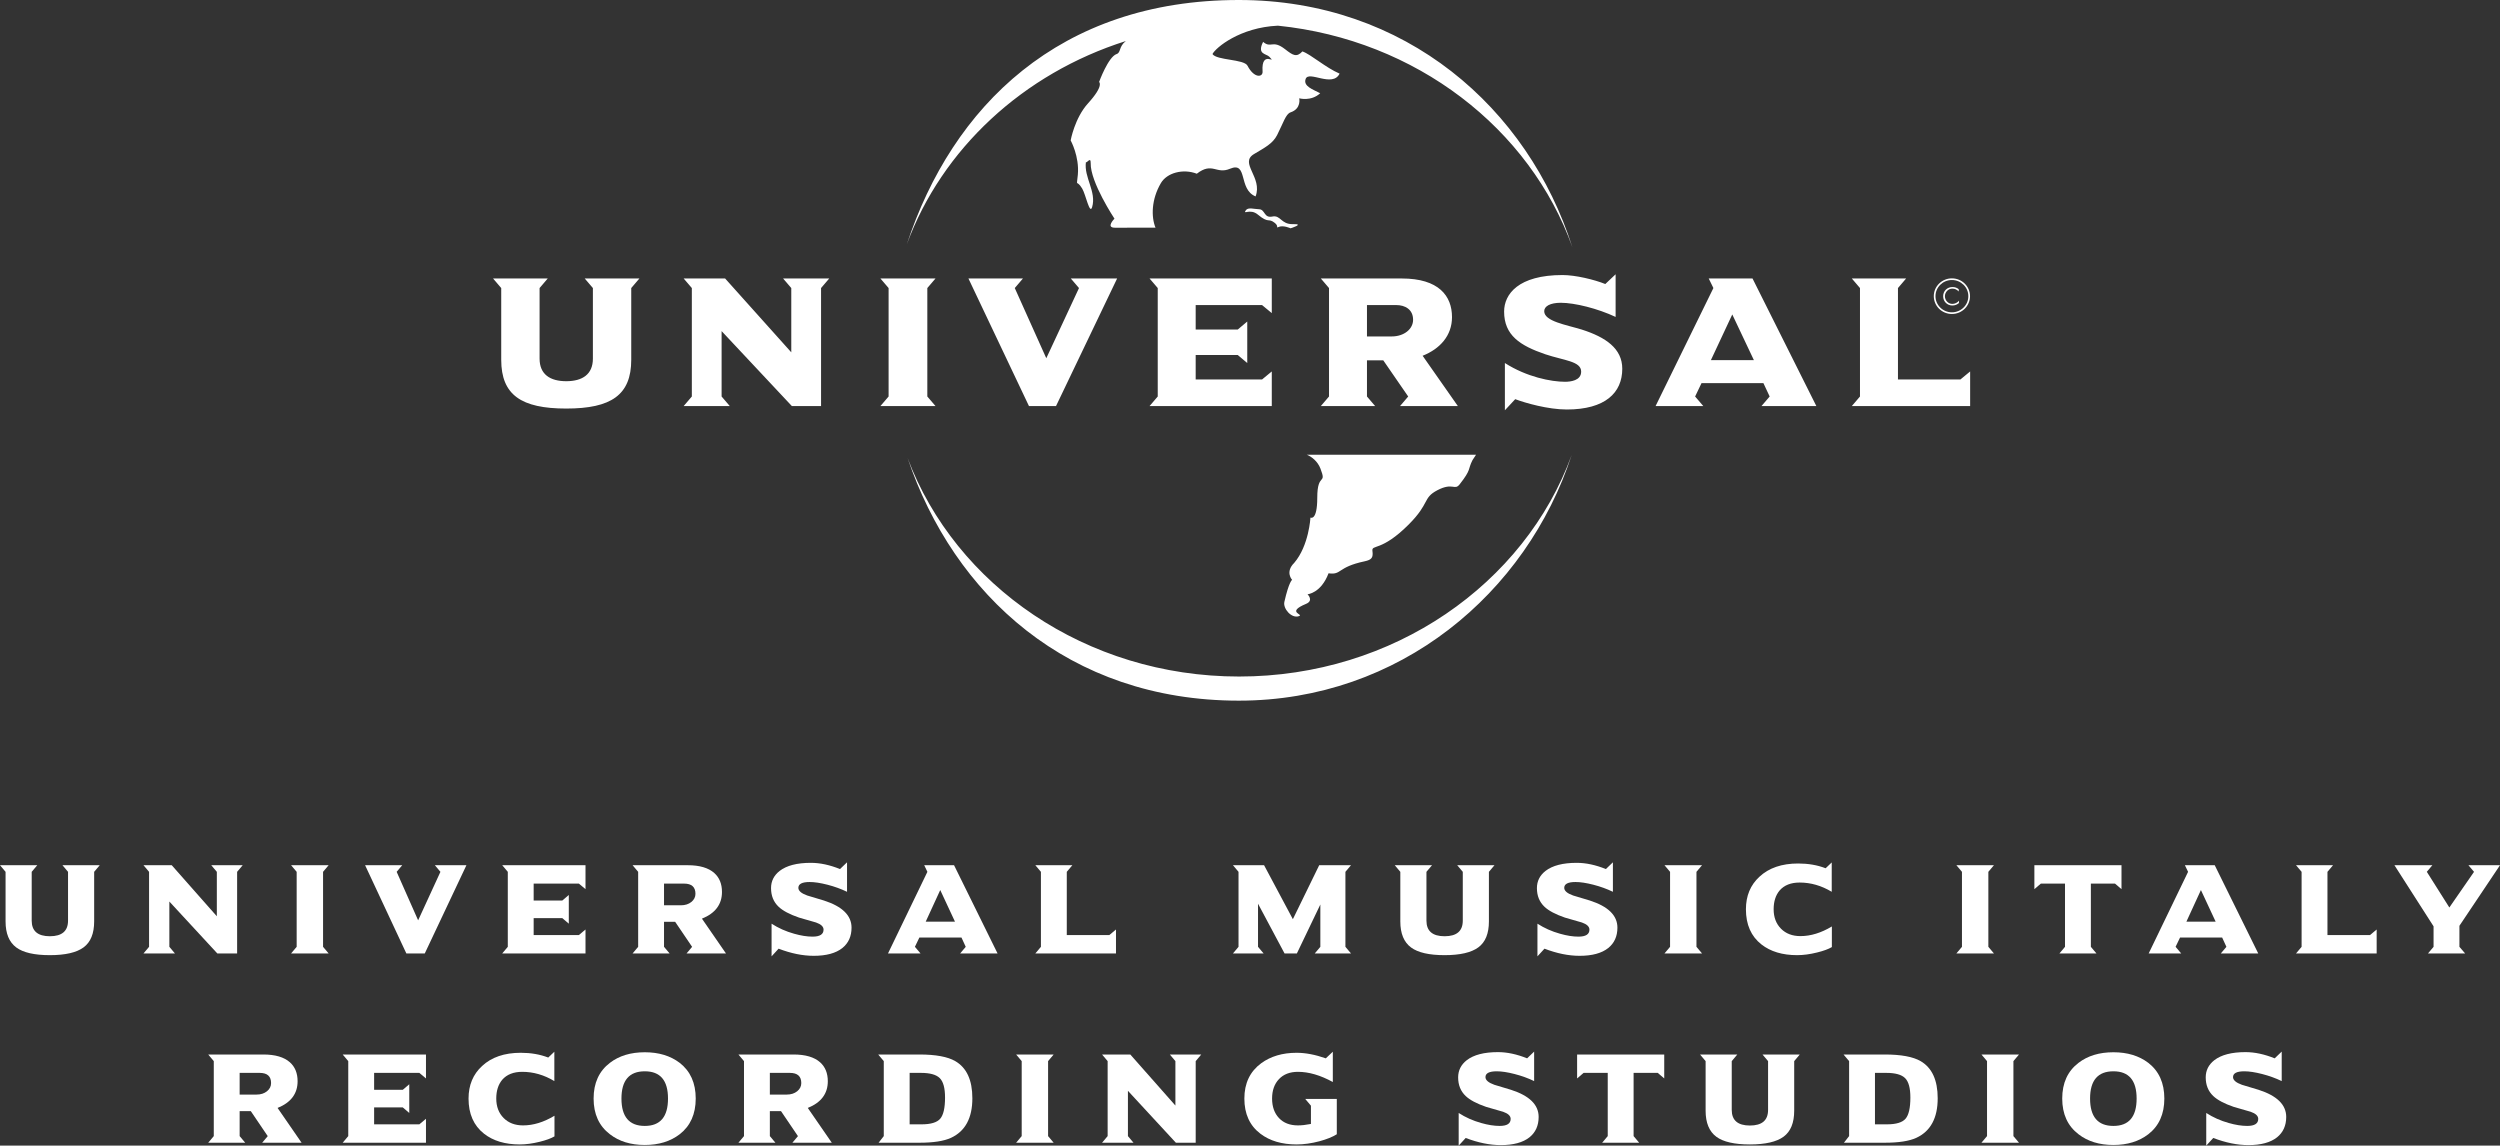 <?xml version="1.0" encoding="UTF-8"?>
<svg width="515px" height="236px" viewBox="0 0 515 236" version="1.1" xmlns="http://www.w3.org/2000/svg" xmlns:xlink="http://www.w3.org/1999/xlink">
    <rect x="0" y="0" width="515" height="236" fill="#333333" stroke="none"/>
    <title>icon/universal-music-recording-studios-italy</title>
    <g id="export-cut" stroke="none" stroke-width="1" fill="none" fill-rule="evenodd">
        <g id="icon/universal-music-recording-studios-italy" fill="#FFFFFF">
            <path d="M20.544,178.235 L19.397,179.597 L19.397,189.814 C19.397,192.303 18.673,194.083 17.225,195.154 C15.777,196.226 13.459,196.762 10.272,196.762 C7.085,196.762 4.781,196.235 3.36,195.181 C1.885,194.092 1.147,192.303 1.147,189.814 L1.147,179.597 L0,178.235 L7.677,178.235 L6.529,179.597 L6.529,189.651 C6.529,191.794 7.777,192.866 10.272,192.866 C12.767,192.866 14.015,191.794 14.015,189.651 L14.015,179.597 L12.867,178.235 L20.544,178.235 Z" id="Fill-1"></path>
            <polygon id="Fill-3" points="49.995 178.235 48.847 179.597 48.847 196.407 44.766 196.407 34.887 185.716 34.887 195.044 36.034 196.407 29.56 196.407 30.707 195.045 30.707 179.597 29.56 178.235 35.379 178.235 44.667 188.752 44.667 179.597 43.52 178.235"></polygon>
            <polygon id="Fill-5" points="67.697 196.407 59.966 196.407 61.113 195.045 61.113 179.597 59.966 178.235 67.697 178.235 66.55 179.597 66.55 195.045"></polygon>
            <polygon id="Fill-7" points="96.083 178.235 87.505 196.407 83.707 196.407 75.21 178.235 82.86 178.235 81.712 179.596 86.135 189.588 90.729 179.598 89.581 178.235"></polygon>
            <polygon id="Fill-9" points="120.615 196.407 103.459 196.407 104.606 195.045 104.606 179.597 103.459 178.235 120.615 178.235 120.615 183.166 119.249 182.022 109.933 182.022 109.933 185.509 115.834 185.509 117.173 184.365 117.173 190.277 115.834 189.133 109.933 189.133 109.933 192.62 119.249 192.62 120.615 191.476"></polygon>
            <path d="M143.263,184.12 C143.263,182.721 142.48,182.022 140.913,182.022 L136.788,182.022 L136.788,186.49 L140.258,186.49 C141.132,186.49 141.851,186.263 142.416,185.809 C142.98,185.355 143.263,184.792 143.263,184.12 L143.263,184.12 Z M149.547,196.408 L141.433,196.408 L142.575,195.051 L139.083,189.896 L136.788,189.896 L136.788,195.045 L137.936,196.408 L130.313,196.408 L131.461,195.045 L131.461,179.597 L130.313,178.235 L141.678,178.235 C144.119,178.235 145.94,178.771 147.142,179.842 C148.198,180.787 148.727,182.086 148.727,183.738 C148.727,186.299 147.351,188.134 144.601,189.242 L149.547,196.408 Z" id="Fill-11"></path>
            <path d="M175.418,191.094 C175.418,192.875 174.789,194.273 173.533,195.291 C172.185,196.362 170.218,196.898 167.632,196.898 C165.355,196.898 162.942,196.407 160.392,195.427 L158.944,197.007 L158.944,190.277 C160.346,191.186 161.895,191.876 163.588,192.348 C164.991,192.748 166.256,192.947 167.386,192.947 C168.897,192.947 169.653,192.466 169.653,191.503 C169.653,190.886 169.134,190.396 168.096,190.032 C166.93,189.687 165.764,189.351 164.599,189.024 C162.65,188.352 161.248,187.607 160.392,186.79 C159.354,185.809 158.835,184.528 158.835,182.948 C158.835,181.513 159.426,180.333 160.611,179.406 C162.049,178.298 164.19,177.744 167.031,177.744 C168.925,177.744 170.928,178.171 173.041,179.025 L174.489,177.635 L174.489,183.711 C173.25,183.112 171.907,182.626 170.459,182.253 C169.011,181.881 167.786,181.695 166.785,181.695 C165.237,181.695 164.463,182.094 164.463,182.894 C164.463,183.511 165.073,184.038 166.293,184.474 C167.44,184.819 168.588,185.164 169.735,185.509 C173.523,186.726 175.418,188.588 175.418,191.094" id="Fill-13"></path>
            <path d="M196.727,189.868 L193.69,183.348 L190.695,189.868 L196.727,189.868 Z M205.496,196.407 L197.792,196.407 L198.94,195.045 L198.066,193.138 L189.389,193.138 L188.472,195.04 L189.624,196.407 L182.93,196.407 L191.044,179.597 L190.389,178.235 L196.536,178.235 L205.496,196.407 Z" id="Fill-15"></path>
            <polygon id="Fill-17" points="229.893 196.407 213.282 196.407 214.43 195.045 214.43 179.597 213.282 178.235 220.905 178.235 219.757 179.597 219.757 192.62 228.527 192.62 229.893 191.476"></polygon>
            <polygon id="Fill-19" points="278.303 196.407 270.845 196.407 271.992 195.045 271.992 186.327 267.157 196.407 264.616 196.407 259.152 186.163 259.152 195.045 260.3 196.407 253.989 196.407 255.136 195.045 255.136 179.597 253.989 178.235 260.4 178.235 266.331 189.354 271.755 178.235 278.303 178.235 277.156 179.597 277.156 195.045"></polygon>
            <path d="M307.863,178.235 L306.716,179.597 L306.716,189.814 C306.716,192.303 305.992,194.083 304.544,195.154 C303.096,196.226 300.778,196.762 297.591,196.762 C294.403,196.762 292.1,196.235 290.679,195.181 C289.204,194.092 288.466,192.303 288.466,189.814 L288.466,179.597 L287.319,178.235 L294.996,178.235 L293.848,179.597 L293.848,189.651 C293.848,191.794 295.096,192.866 297.591,192.866 C300.086,192.866 301.334,191.794 301.334,189.651 L301.334,179.597 L300.186,178.235 L307.863,178.235 Z" id="Fill-21"></path>
            <path d="M333.188,191.094 C333.188,192.875 332.56,194.273 331.303,195.291 C329.955,196.362 327.988,196.898 325.402,196.898 C323.125,196.898 320.712,196.407 318.162,195.427 L316.714,197.007 L316.714,190.277 C318.117,191.186 319.665,191.876 321.359,192.348 C322.761,192.748 324.027,192.947 325.156,192.947 C326.668,192.947 327.424,192.466 327.424,191.503 C327.424,190.886 326.905,190.396 325.866,190.032 C324.701,189.687 323.535,189.351 322.37,189.024 C320.42,188.352 319.018,187.607 318.162,186.79 C317.124,185.809 316.605,184.528 316.605,182.948 C316.605,181.513 317.197,180.333 318.381,179.406 C319.819,178.298 321.96,177.744 324.801,177.744 C326.695,177.744 328.698,178.171 330.811,179.025 L332.259,177.635 L332.259,183.711 C331.021,183.112 329.678,182.626 328.23,182.253 C326.782,181.881 325.556,181.695 324.555,181.695 C323.007,181.695 322.233,182.094 322.233,182.894 C322.233,183.511 322.843,184.038 324.063,184.474 C325.211,184.819 326.358,185.164 327.506,185.509 C331.294,186.726 333.188,188.588 333.188,191.094" id="Fill-23"></path>
            <polygon id="Fill-25" points="350.618 196.407 342.886 196.407 344.034 195.045 344.034 179.597 342.886 178.235 350.618 178.235 349.47 179.597 349.47 195.045"></polygon>
            <path d="M377.364,195.1 C376.654,195.518 375.633,195.89 374.304,196.217 C372.846,196.58 371.481,196.762 370.206,196.762 C367.182,196.762 364.733,196.026 362.857,194.555 C360.726,192.884 359.66,190.468 359.66,187.307 C359.66,184.547 360.589,182.312 362.447,180.605 C364.396,178.789 367.055,177.88 370.424,177.88 C372.501,177.88 374.386,178.207 376.08,178.861 L377.336,177.663 L377.336,183.711 C375.223,182.44 373.02,181.804 370.725,181.804 C368.922,181.804 367.547,182.349 366.6,183.439 C365.78,184.419 365.371,185.709 365.371,187.307 C365.371,188.96 365.876,190.295 366.887,191.313 C367.897,192.33 369.231,192.838 370.889,192.838 C373.002,192.838 375.16,192.176 377.364,190.849 L377.364,195.1 Z" id="Fill-27"></path>
            <polygon id="Fill-29" points="410.748 196.407 403.017 196.407 404.164 195.045 404.164 179.597 403.017 178.235 410.748 178.235 409.601 179.597 409.601 195.045"></polygon>
            <polygon id="Fill-31" points="437.03 183.166 435.691 182.022 430.719 182.022 430.719 195.045 431.866 196.408 424.244 196.408 425.391 195.045 425.391 182.022 420.419 182.022 419.081 183.166 419.081 178.235 437.03 178.235"></polygon>
            <path d="M456.426,189.868 L453.39,183.348 L450.395,189.868 L456.426,189.868 Z M465.196,196.407 L457.492,196.407 L458.639,195.045 L457.766,193.138 L449.089,193.138 L448.171,195.04 L449.323,196.407 L442.63,196.407 L450.744,179.597 L450.088,178.235 L456.235,178.235 L465.196,196.407 Z" id="Fill-33"></path>
            <polygon id="Fill-35" points="489.592 196.407 472.982 196.407 474.13 195.045 474.13 179.597 472.982 178.235 480.604 178.235 479.457 179.597 479.457 192.62 488.227 192.62 489.592 191.476"></polygon>
            <g id="Frame" transform="translate(493.254, 178.235)">
                <polygon id="Fill-37" points="21.746 0 13.386 12.479 13.386 16.81 14.561 18.173 6.912 18.173 8.059 16.81 8.059 12.587 0 0 7.813 0 6.67 1.357 11.312 8.708 16.395 1.366 15.244 0"></polygon>
            </g>
            <path d="M55.842,223.113 C55.842,221.714 55.058,221.015 53.492,221.015 L49.367,221.015 L49.367,225.483 L52.836,225.483 C53.711,225.483 54.43,225.256 54.995,224.802 C55.559,224.348 55.842,223.785 55.842,223.113 L55.842,223.113 Z M62.125,235.401 L54.011,235.401 L55.153,234.044 L51.662,228.889 L49.367,228.889 L49.367,234.038 L50.514,235.401 L42.892,235.401 L44.039,234.038 L44.039,218.59 L42.892,217.228 L54.257,217.228 C56.697,217.228 58.519,217.764 59.721,218.835 C60.777,219.78 61.306,221.079 61.306,222.732 C61.306,225.293 59.93,227.127 57.18,228.235 L62.125,235.401 Z" id="Fill-40"></path>
            <polygon id="Fill-42" points="87.751 235.401 70.594 235.401 71.741 234.038 71.741 218.59 70.594 217.228 87.751 217.228 87.751 222.159 86.385 221.015 77.069 221.015 77.069 224.503 82.97 224.503 84.308 223.358 84.308 229.27 82.97 228.126 77.069 228.126 77.069 231.614 86.385 231.614 87.751 230.469"></polygon>
            <path d="M114.223,234.093 C113.513,234.511 112.493,234.883 111.163,235.21 C109.706,235.573 108.34,235.755 107.065,235.755 C104.042,235.755 101.592,235.019 99.716,233.548 C97.586,231.877 96.52,229.461 96.52,226.301 C96.52,223.54 97.449,221.306 99.307,219.598 C101.255,217.782 103.914,216.874 107.284,216.874 C109.36,216.874 111.245,217.201 112.939,217.855 L114.196,216.656 L114.196,222.704 C112.083,221.433 109.879,220.797 107.585,220.797 C105.781,220.797 104.406,221.342 103.459,222.432 C102.64,223.413 102.23,224.702 102.23,226.301 C102.23,227.954 102.735,229.289 103.746,230.306 C104.757,231.323 106.091,231.832 107.748,231.832 C109.861,231.832 112.019,231.169 114.223,229.843 L114.223,234.093 Z" id="Fill-44"></path>
            <path d="M137.609,226.301 C137.609,222.559 136.015,220.688 132.828,220.688 C129.622,220.688 128.02,222.559 128.02,226.301 C128.02,230.061 129.622,231.941 132.828,231.941 C136.015,231.941 137.609,230.061 137.609,226.301 M143.319,226.301 C143.319,229.498 142.216,231.95 140.013,233.657 C138.101,235.128 135.705,235.864 132.828,235.864 C129.932,235.864 127.537,235.128 125.643,233.657 C123.402,231.95 122.283,229.498 122.283,226.301 C122.283,223.104 123.402,220.652 125.643,218.944 C127.537,217.491 129.932,216.765 132.828,216.765 C135.705,216.765 138.101,217.491 140.013,218.944 C142.216,220.652 143.319,223.104 143.319,226.301" id="Fill-46"></path>
            <path d="M165.065,223.113 C165.065,221.714 164.281,221.015 162.715,221.015 L158.59,221.015 L158.59,225.483 L162.06,225.483 C162.934,225.483 163.653,225.256 164.218,224.802 C164.782,224.348 165.065,223.785 165.065,223.113 L165.065,223.113 Z M171.348,235.401 L163.234,235.401 L164.377,234.044 L160.885,228.889 L158.59,228.889 L158.59,234.038 L159.737,235.401 L152.115,235.401 L153.263,234.038 L153.263,218.59 L152.115,217.228 L163.48,217.228 C165.921,217.228 167.742,217.764 168.944,218.835 C170,219.78 170.529,221.079 170.529,222.732 C170.529,225.293 169.153,227.127 166.403,228.235 L171.348,235.401 Z" id="Fill-48"></path>
            <path d="M194.679,226.083 C194.679,224.139 194.316,222.809 193.59,222.091 C192.864,221.374 191.576,221.015 189.725,221.015 L187.385,221.015 L187.385,231.614 L189.834,231.614 C191.739,231.614 193.023,231.228 193.685,230.456 C194.348,229.684 194.679,228.226 194.679,226.083 M200.307,226.246 C200.307,230.315 198.841,233.03 195.909,234.392 C194.451,235.065 192.284,235.401 189.406,235.401 L180.992,235.401 L182.057,234.038 L182.057,218.59 L180.91,217.228 L189.406,217.228 C192.757,217.228 195.216,217.682 196.783,218.59 C199.132,219.952 200.307,222.505 200.307,226.246" id="Fill-50"></path>
            <polygon id="Fill-52" points="217.054 235.401 209.322 235.401 210.469 234.038 210.469 218.59 209.322 217.228 217.054 217.228 215.906 218.59 215.906 234.038"></polygon>
            <polygon id="Fill-54" points="247.46 217.228 246.313 218.59 246.313 235.401 242.232 235.401 232.353 224.709 232.353 234.037 233.5 235.401 227.025 235.401 228.173 234.038 228.173 218.59 227.025 217.228 232.844 217.228 242.133 227.746 242.133 218.59 240.986 217.228"></polygon>
            <path d="M270.053,227.772 L268.879,226.383 L275.381,226.383 L275.381,233.657 C274.524,234.202 273.332,234.683 271.802,235.101 C270.144,235.537 268.578,235.755 267.103,235.755 C264.061,235.755 261.575,235.019 259.645,233.548 C257.441,231.877 256.339,229.461 256.339,226.301 C256.339,223.158 257.495,220.734 259.809,219.026 C261.776,217.591 264.207,216.874 267.103,216.874 C268.942,216.874 270.946,217.255 273.113,218.018 L274.561,216.656 L274.561,222.895 C272.011,221.497 269.616,220.797 267.376,220.797 C265.719,220.797 264.416,221.297 263.469,222.296 C262.522,223.295 262.049,224.63 262.049,226.301 C262.049,227.972 262.522,229.311 263.469,230.319 C264.416,231.327 265.719,231.832 267.376,231.832 C268.159,231.832 269.052,231.732 270.053,231.532 L270.053,227.772 Z" id="Fill-56"></path>
            <path d="M316.961,230.088 C316.961,231.868 316.333,233.267 315.076,234.284 C313.728,235.356 311.761,235.891 309.175,235.891 C306.898,235.891 304.485,235.401 301.935,234.42 L300.487,236 L300.487,229.27 C301.89,230.179 303.438,230.869 305.132,231.341 C306.534,231.741 307.8,231.94 308.929,231.94 C310.441,231.94 311.197,231.459 311.197,230.496 C311.197,229.879 310.678,229.389 309.639,229.025 C308.474,228.68 307.308,228.344 306.143,228.017 C304.193,227.345 302.791,226.6 301.935,225.783 C300.897,224.802 300.378,223.522 300.378,221.941 C300.378,220.507 300.97,219.326 302.154,218.399 C303.592,217.292 305.733,216.737 308.574,216.737 C310.468,216.737 312.471,217.165 314.584,218.018 L316.032,216.629 L316.032,222.704 C314.794,222.105 313.451,221.619 312.003,221.247 C310.555,220.875 309.329,220.688 308.328,220.688 C306.78,220.688 306.006,221.088 306.006,221.887 C306.006,222.504 306.616,223.031 307.836,223.467 C308.984,223.812 310.131,224.158 311.279,224.503 C315.067,225.72 316.961,227.581 316.961,230.088" id="Fill-58"></path>
            <polygon id="Fill-60" points="342.832 222.159 341.494 221.015 336.522 221.015 336.522 234.038 337.669 235.401 330.047 235.401 331.194 234.038 331.194 221.015 326.222 221.015 324.884 222.159 324.884 217.228 342.832 217.228"></polygon>
            <path d="M370.753,217.228 L369.605,218.59 L369.605,228.807 C369.605,231.296 368.882,233.076 367.433,234.147 C365.986,235.219 363.668,235.755 360.481,235.755 C357.293,235.755 354.99,235.228 353.569,234.175 C352.094,233.085 351.356,231.296 351.356,228.807 L351.356,218.59 L350.209,217.228 L357.886,217.228 L356.738,218.59 L356.738,228.644 C356.738,230.787 357.985,231.859 360.481,231.859 C362.976,231.859 364.223,230.787 364.223,228.644 L364.223,218.59 L363.076,217.228 L370.753,217.228 Z" id="Fill-62"></path>
            <path d="M393.537,226.083 C393.537,224.139 393.174,222.809 392.448,222.091 C391.723,221.374 390.434,221.015 388.584,221.015 L386.243,221.015 L386.243,231.614 L388.693,231.614 C390.597,231.614 391.881,231.228 392.543,230.456 C393.206,229.684 393.537,228.226 393.537,226.083 M399.165,226.246 C399.165,230.315 397.699,233.03 394.767,234.392 C393.309,235.065 391.142,235.401 388.264,235.401 L379.85,235.401 L380.916,234.038 L380.916,218.59 L379.768,217.228 L388.264,217.228 C391.615,217.228 394.074,217.682 395.641,218.59 C397.99,219.952 399.165,222.505 399.165,226.246" id="Fill-64"></path>
            <polygon id="Fill-66" points="415.912 235.401 408.18 235.401 409.328 234.038 409.328 218.59 408.18 217.228 415.912 217.228 414.764 218.59 414.764 234.038"></polygon>
            <path d="M440.144,226.301 C440.144,222.559 438.55,220.688 435.363,220.688 C432.158,220.688 430.555,222.559 430.555,226.301 C430.555,230.061 432.158,231.941 435.363,231.941 C438.55,231.941 440.144,230.061 440.144,226.301 M445.854,226.301 C445.854,229.498 444.752,231.95 442.548,233.657 C440.636,235.128 438.241,235.864 435.363,235.864 C432.467,235.864 430.072,235.128 428.178,233.657 C425.938,231.95 424.818,229.498 424.818,226.301 C424.818,223.104 425.938,220.652 428.178,218.944 C430.072,217.491 432.467,216.765 435.363,216.765 C438.241,216.765 440.636,217.491 442.548,218.944 C444.752,220.652 445.854,223.104 445.854,226.301" id="Fill-68"></path>
            <path d="M470.961,230.088 C470.961,231.868 470.332,233.267 469.075,234.284 C467.728,235.356 465.76,235.891 463.174,235.891 C460.898,235.891 458.485,235.401 455.935,234.42 L454.487,236 L454.487,229.27 C455.889,230.179 457.437,230.869 459.131,231.341 C460.534,231.741 461.799,231.94 462.929,231.94 C464.44,231.94 465.196,231.459 465.196,230.496 C465.196,229.879 464.677,229.389 463.639,229.025 C462.473,228.68 461.307,228.344 460.142,228.017 C458.193,227.345 456.791,226.6 455.935,225.783 C454.896,224.802 454.378,223.522 454.378,221.941 C454.378,220.507 454.969,219.326 456.153,218.399 C457.592,217.292 459.732,216.737 462.573,216.737 C464.468,216.737 466.471,217.165 468.584,218.018 L470.032,216.629 L470.032,222.704 C468.793,222.105 467.45,221.619 466.002,221.247 C464.554,220.875 463.329,220.688 462.327,220.688 C460.779,220.688 460.005,221.088 460.005,221.887 C460.005,222.504 460.616,223.031 461.836,223.467 C462.983,223.812 464.131,224.158 465.278,224.503 C469.066,225.72 470.961,227.581 470.961,230.088" id="Fill-70"></path>
            <path d="M402.194,62.934 C402.692,62.934 403.172,62.753 403.547,62.428 L403.547,61.949 C403.209,62.352 402.71,62.604 402.179,62.604 C401.303,62.604 400.652,61.853 400.652,61.023 C400.652,60.192 401.31,59.457 402.186,59.457 C402.718,59.457 403.147,59.671 403.496,60.05 L403.496,59.577 C403.128,59.267 402.689,59.127 402.205,59.127 C401.11,59.127 400.288,59.963 400.288,61.023 C400.288,62.091 401.095,62.934 402.194,62.934 L402.194,62.934 Z M402.092,57.685 C403.962,57.685 405.478,59.174 405.478,61.012 C405.478,62.849 403.962,64.338 402.092,64.338 C400.226,64.338 398.709,62.849 398.709,61.012 C398.709,59.174 400.226,57.685 402.092,57.685 L402.092,57.685 Z M402.092,64.681 C404.154,64.681 405.824,63.038 405.824,61.012 C405.824,58.986 404.154,57.342 402.092,57.342 C400.033,57.342 398.36,58.986 398.36,61.012 C398.36,63.038 400.033,64.681 402.092,64.681 L402.092,64.681 Z M403.845,78.171 L390.98,78.171 L390.98,59.338 L392.661,57.368 L381.476,57.368 L383.156,59.338 L383.156,81.679 L381.476,83.648 L405.849,83.648 L405.849,76.517 L403.845,78.171 Z M352.443,74.192 L356.848,64.777 L361.303,74.192 L352.443,74.192 Z M351.995,57.368 L352.959,59.338 L341.051,83.648 L350.879,83.648 L349.195,81.679 L350.515,78.92 L363.26,78.92 L364.552,81.679 L362.864,83.648 L374.168,83.648 L361.02,57.368 L351.995,57.368 Z M325.843,67.889 C322.635,66.904 318.107,66.193 318.107,64.106 C318.107,63.081 319.347,62.372 321.515,62.372 C324.399,62.372 329.128,63.554 332.816,65.288 L332.816,56.501 L330.692,58.51 C328.448,57.604 324.559,56.659 321.875,56.659 C312.775,56.659 309.847,60.602 309.847,64.186 C309.847,69.07 313.135,71.198 318.303,72.969 C322.152,74.27 325.72,74.391 325.72,76.555 C325.72,78.41 323.519,78.646 322.396,78.646 C319.551,78.646 314.495,77.66 310.007,74.783 L310.007,84.517 L312.135,82.228 C314.215,83.017 318.907,84.358 322.755,84.358 C330.652,84.358 334.188,80.93 334.188,75.965 C334.188,71.789 330.768,69.464 325.843,67.889 L325.843,67.889 Z M281.596,62.845 L287.649,62.845 C289.409,62.845 291.096,63.714 291.096,65.88 C291.096,67.769 289.256,69.308 286.685,69.308 L281.596,69.308 L281.596,62.845 Z M272.092,83.648 L283.28,83.648 L281.596,81.679 L281.596,74.233 L284.957,74.233 L290.089,81.679 L288.409,83.648 L300.317,83.648 L293.061,73.287 C296.629,71.868 299.113,69.15 299.113,65.326 C299.113,60.955 296.385,57.368 288.772,57.368 L272.092,57.368 L273.776,59.338 L273.776,81.679 L272.092,83.648 Z M259.983,62.845 L261.987,64.499 L261.987,57.368 L236.81,57.368 L238.494,59.338 L238.494,81.679 L236.81,83.648 L261.987,83.648 L261.987,76.517 L259.983,78.171 L246.309,78.171 L246.309,73.125 L254.971,73.125 L256.935,74.783 L256.935,66.233 L254.971,67.889 L246.309,67.889 L246.309,62.845 L259.983,62.845 Z M199.497,57.368 L211.965,83.648 L217.54,83.648 L230.126,57.368 L220.588,57.368 L222.272,59.338 L215.536,73.798 L209.043,59.338 L210.727,57.368 L199.497,57.368 Z M181.367,83.648 L192.715,83.648 L191.029,81.679 L191.029,59.338 L192.715,57.368 L181.367,57.368 L183.051,59.338 L183.051,81.679 L181.367,83.648 Z M163.004,59.338 L163.004,72.578 L149.375,57.368 L140.833,57.368 L142.519,59.338 L142.519,81.679 L140.833,83.648 L150.334,83.648 L148.651,81.679 L148.651,68.205 L163.122,83.648 L169.138,83.648 L169.138,59.338 L170.821,57.368 L161.318,57.368 L163.004,59.338 Z M122.136,59.338 L122.136,73.876 C122.136,77.146 119.932,78.529 116.647,78.529 C113.357,78.529 111.154,77.146 111.154,73.876 L111.154,59.338 L112.835,57.368 L101.57,57.368 L103.252,59.338 L103.252,74.116 C103.252,81.365 107.384,84.162 116.647,84.162 C125.906,84.162 130.036,81.365 130.036,74.116 L130.036,59.338 L131.718,57.368 L120.453,57.368 L122.136,59.338 Z M263.304,46.79 C264.304,46.298 265.858,47.031 265.858,47.031 C265.858,47.031 268.866,46.099 266.356,46.172 C263.86,46.244 263.839,44.24 262.089,44.61 C260.34,44.977 260.642,43.132 259.369,43.105 C258.425,43.083 257.092,42.648 256.653,43.304 C255.926,44.373 257.49,42.847 259.119,44.207 C261.423,46.137 261.242,44.821 262.617,45.927 C263.501,46.64 262.777,47.05 263.304,46.79 L263.304,46.79 Z M290.191,108.05 C294.621,103.605 293.024,102.607 296.087,100.993 C299.324,99.295 299.622,101.14 300.699,99.76 C303.18,96.596 302.307,96.796 303.339,94.781 L304.067,93.67 L269.208,93.675 C270.2,94.068 271.444,95.042 272.015,96.533 C273.368,100.055 271.357,97.199 271.357,102.519 C271.357,107.412 269.953,106.621 269.953,106.621 C269.953,106.621 269.651,112.4 266.61,115.951 C264.675,117.862 266.177,119.448 266.177,119.448 C266.177,119.448 265.526,119.811 264.577,124 C264.272,125.36 266.036,127.457 267.574,126.931 C268.724,126.539 264.781,126.166 269.055,124.392 C270.695,123.713 269.349,122.422 269.349,122.422 C269.349,122.422 272.125,122.212 273.681,118.098 C276.438,118.494 275.413,116.836 281.087,115.635 C282.586,115.316 282.905,114.87 282.72,113.484 C282.527,112.099 284.567,113.684 290.191,108.05 L290.191,108.05 Z M255.247,139.366 C223.678,139.366 196.834,120.565 186.963,94.353 C196.451,122.495 220.071,144.335 255.198,144.335 C288.325,144.335 314.463,122.201 323.76,93.738 C314.08,120.275 287.063,139.366 255.247,139.366 L255.247,139.366 Z M231.92,8.456 C230.431,9.608 230.943,10.831 230.021,11.134 C228.299,11.702 226.413,16.891 226.413,16.891 C226.413,16.891 227.491,17.593 224.136,21.284 C221.371,24.329 220.557,28.927 220.557,28.927 C220.557,28.927 222.381,32.213 222.035,35.995 C221.77,38.882 221.648,36.742 222.923,38.832 C223.668,40.056 224.481,44.329 224.978,42.664 C225.92,39.486 223.254,36.541 223.699,33.378 C223.796,33.775 224.721,32.124 224.684,33.617 C224.587,37.524 229.581,45.047 229.581,45.047 C229.581,45.047 227.713,46.908 229.665,46.908 L238.036,46.903 C237.118,44.674 237.179,41.046 239.149,37.709 C240.385,35.614 243.672,34.687 246.543,35.785 C249.759,33.293 250.53,35.975 253.376,34.763 C257.123,33.173 255.028,38.993 258.65,40.462 C260.149,36.541 255.237,33.59 258.317,31.742 C260.518,30.421 262.176,29.605 263.079,27.84 C264.362,25.318 264.865,23.479 265.854,23.145 C268.135,22.383 267.64,20.25 267.64,20.25 C267.64,20.25 270.073,20.948 271.961,19.207 C270.517,18.444 268.411,17.782 268.967,16.258 C269.615,14.464 274.511,18.115 275.958,15.168 C273.048,13.922 270.077,11.216 268.298,10.592 C267.08,11.898 266.319,11.374 264.748,10.153 C262.089,8.078 261.864,10.048 260.201,8.626 C258.874,11.247 260.874,11.037 261.485,11.693 C263.195,13.534 259.76,10.044 260.09,14.735 C260.178,15.948 258.343,16.177 256.984,13.534 C256.277,12.163 250.624,12.451 249.769,11.134 C250.438,9.824 255.421,5.64 263.257,5.29 C291.694,8.203 315.172,26.442 323.912,50.931 C314.761,22.229 289.532,0 255.198,0 C218.254,0 196.152,21.93 186.808,50.316 C194.046,30.679 210.783,15.148 231.92,8.456 L231.92,8.456 Z" id="Fill-72"></path>
        </g>
    </g>
</svg>